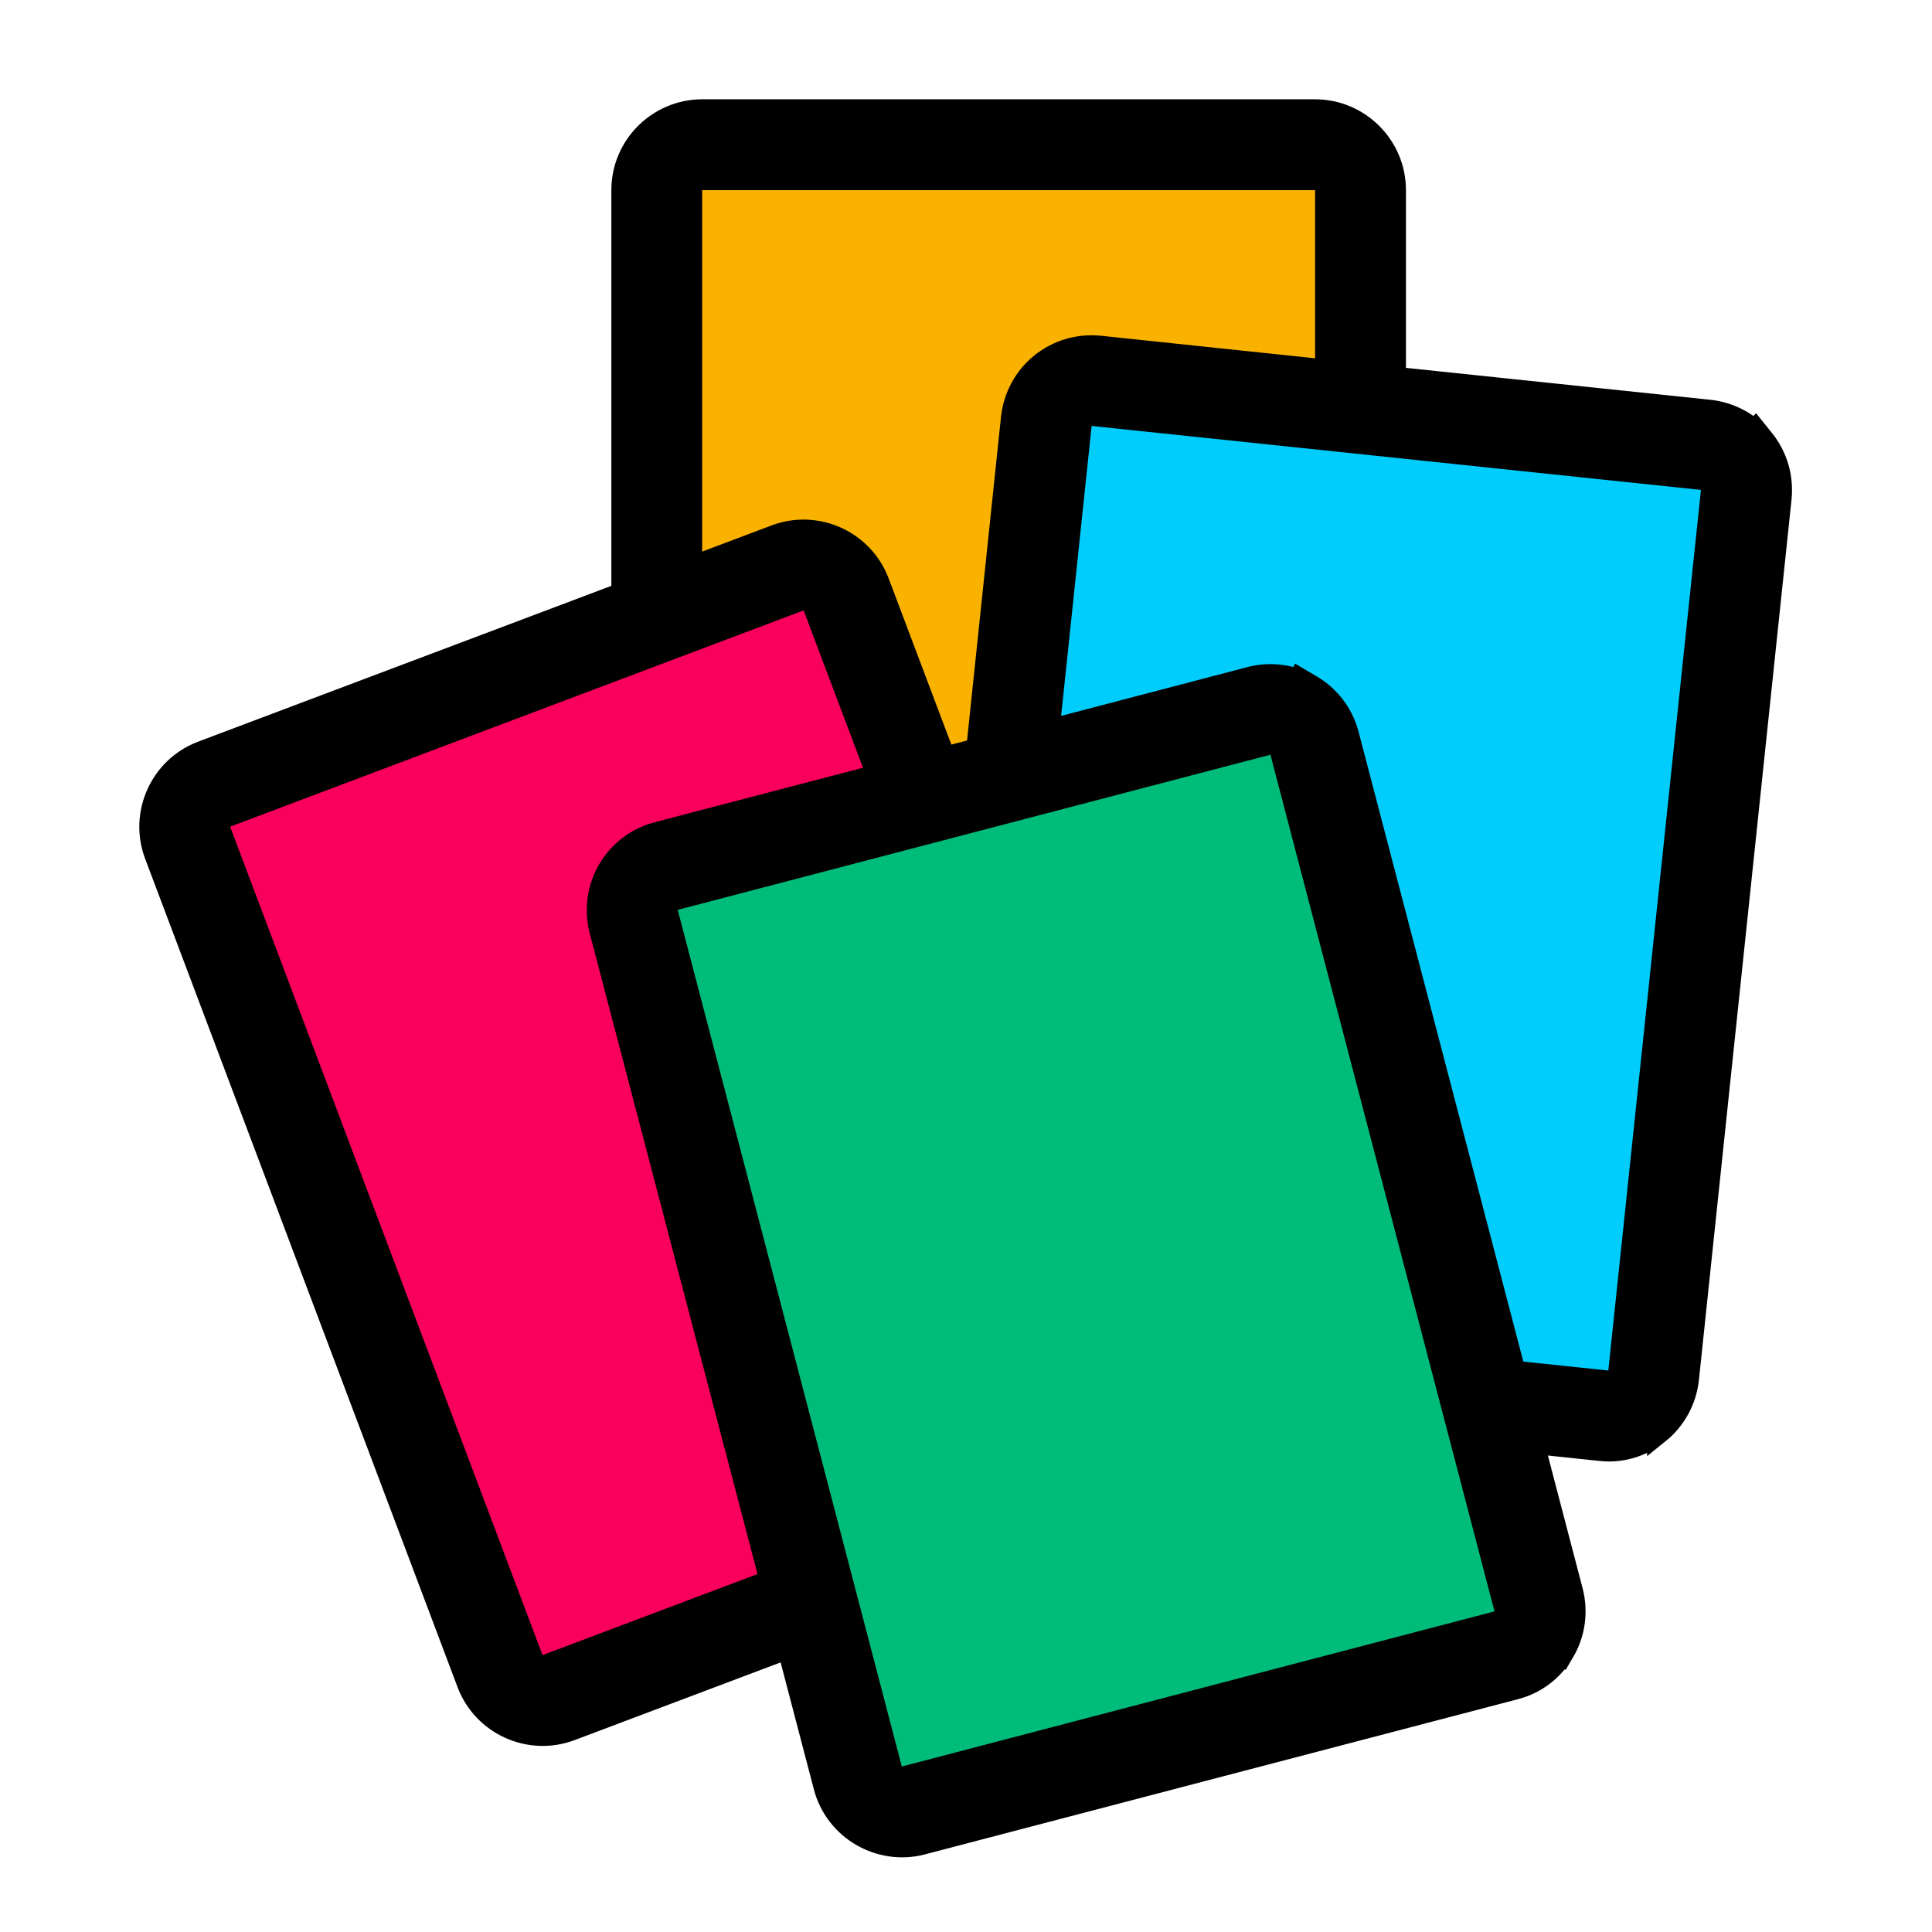 <svg width="95" height="95" viewBox="0 0 95 95" fill="none" xmlns="http://www.w3.org/2000/svg">
<rect x="33.372" y="8.862" width="32.908" height="46.39" transform="rotate(0.06 33.372 8.862)" fill="#F9B200"/>
<rect x="52.712" y="19.038" width="32.908" height="46.39" transform="rotate(6.287 52.712 19.038)" fill="#00CDFB"/>
<path d="M64.668 5.441C66.818 5.442 68.575 7.199 68.575 9.349V18.591L84.05 20.214H84.053C84.882 20.307 85.647 20.65 86.255 21.197L86.302 21.151L86.692 21.636C87.343 22.443 87.641 23.46 87.538 24.497V24.5L82.983 67.803V67.807C82.867 68.843 82.36 69.781 81.55 70.434L81.55 70.433C80.847 71.004 79.987 71.306 79.101 71.306C78.948 71.306 78.808 71.291 78.693 71.28H78.686L48.713 68.132H48.71C46.575 67.897 45.014 65.973 45.235 63.835V63.834L45.974 56.793H34.526C32.376 56.793 30.619 55.036 30.619 52.886V9.349C30.619 7.199 32.376 5.442 34.526 5.441H64.668ZM53.719 20.386C53.589 20.371 53.449 20.408 53.325 20.506C53.208 20.607 53.138 20.734 53.121 20.882L53.122 20.883L48.567 64.186V64.188C48.534 64.49 48.754 64.766 49.066 64.8H49.065L79.02 67.946H79.021C79.183 67.959 79.329 67.915 79.442 67.823C79.534 67.749 79.594 67.662 79.627 67.561L79.64 67.44L84.195 24.138V24.132C84.21 24.002 84.172 23.862 84.074 23.738C83.972 23.62 83.845 23.551 83.695 23.534V23.533L53.724 20.387L53.719 20.386ZM34.526 8.791C34.221 8.791 33.969 9.043 33.968 9.349V52.886C33.968 53.191 34.221 53.443 34.526 53.443H46.326L49.778 20.543L49.779 20.539C49.896 19.503 50.402 18.565 51.211 17.912C52.019 17.261 53.036 16.962 54.073 17.065H54.076L65.225 18.239V9.349C65.225 9.043 64.973 8.791 64.668 8.791H34.526Z" fill="black" stroke="black" stroke-width="1.117"/>
<rect x="10.063" y="40.601" width="32.908" height="46.39" transform="rotate(-20.603 10.063 40.601)" fill="#FA005D"/>
<rect x="31.75" y="43.298" width="32.908" height="46.39" transform="rotate(-14.375 31.75 43.298)" fill="#00BC7A"/>
<path d="M38.139 26.358C40.151 25.599 42.415 26.623 43.173 28.635L46.435 37.282L61.487 33.341L61.49 33.339C62.298 33.134 63.136 33.185 63.897 33.483L63.925 33.423L64.461 33.739C65.355 34.265 65.993 35.111 66.262 36.117L66.263 36.12L77.281 78.245L77.283 78.248C77.539 79.259 77.396 80.316 76.869 81.212L76.868 81.211C76.412 81.994 75.714 82.58 74.885 82.892C74.742 82.946 74.605 82.982 74.494 83.012L74.488 83.015L45.331 90.645L45.328 90.647C43.249 91.18 41.108 89.93 40.561 87.852L40.561 87.851L38.768 81.002L28.056 85.042C26.044 85.8 23.78 84.776 23.022 82.765L7.659 42.028C6.9 40.016 7.924 37.752 9.936 36.993L38.139 26.358ZM33.168 44.204C33.041 44.236 32.923 44.32 32.841 44.456C32.768 44.592 32.747 44.734 32.783 44.879L32.784 44.88L43.803 87.004L43.803 87.006C43.879 87.301 44.182 87.481 44.486 87.403L44.485 87.403L73.624 79.777L73.625 79.777C73.781 79.732 73.902 79.639 73.975 79.513C74.035 79.412 74.06 79.308 74.055 79.203L74.026 79.085L63.007 36.961L63.005 36.955C62.973 36.828 62.889 36.711 62.753 36.63C62.616 36.556 62.473 36.535 62.327 36.572L62.326 36.572L33.173 44.203L33.168 44.204ZM11.118 40.128C10.832 40.236 10.685 40.56 10.793 40.846L26.156 81.583C26.264 81.868 26.588 82.015 26.874 81.908L37.915 77.744L29.536 45.742L29.535 45.738C29.279 44.727 29.421 43.671 29.948 42.775C30.474 41.88 31.32 41.241 32.327 40.972L32.33 40.971L43.176 38.136L40.039 29.817C39.931 29.531 39.606 29.384 39.321 29.492L11.118 40.128Z" fill="black" stroke="black" stroke-width="1.117"/>
</svg>
